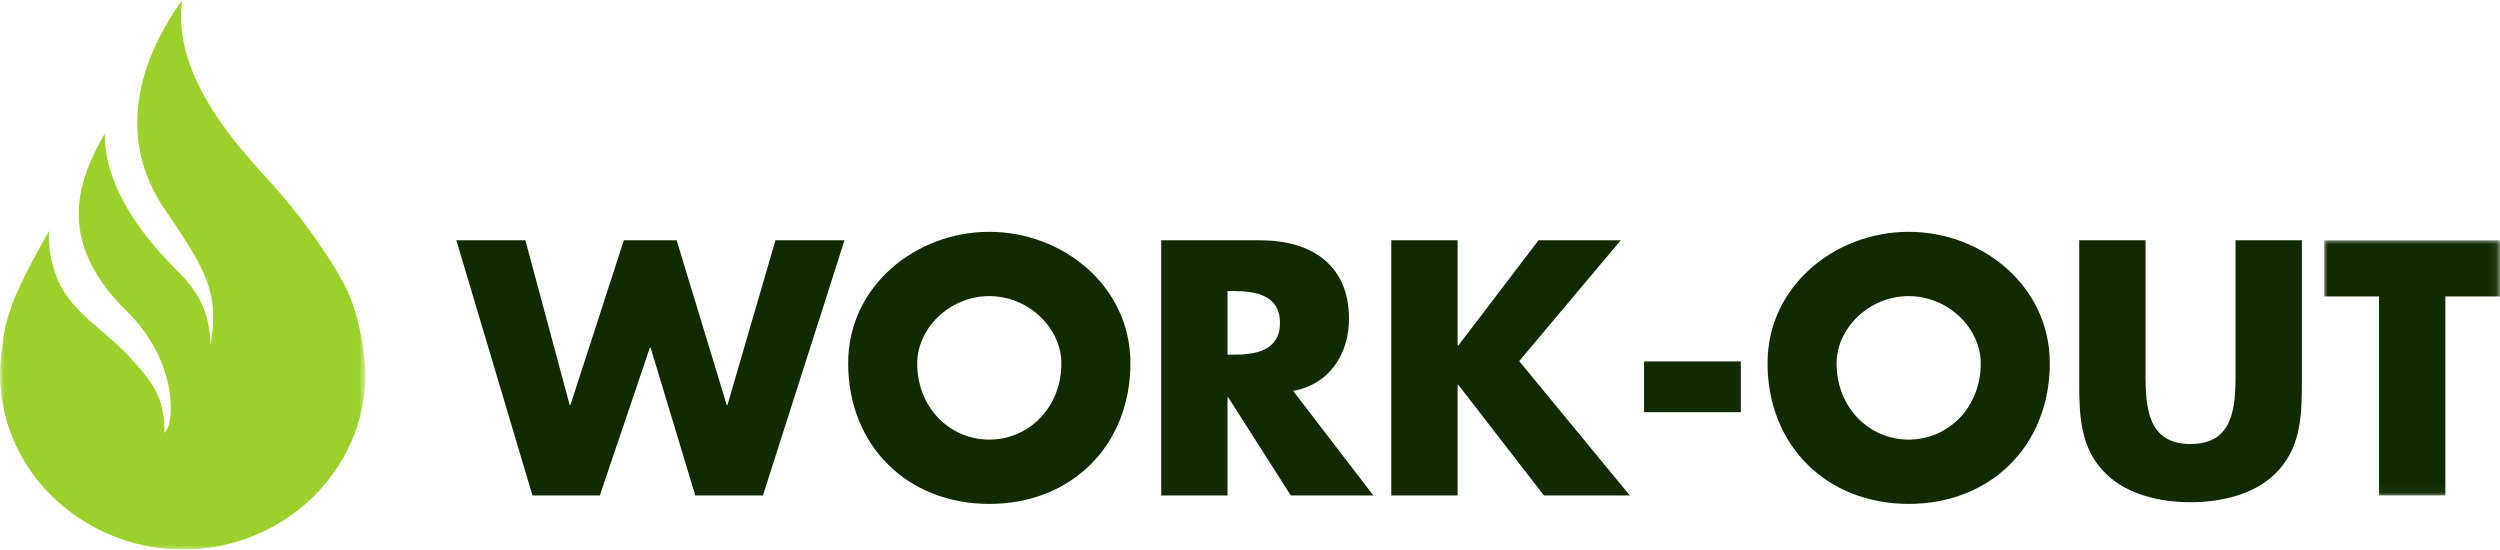 <?xml version="1.0" encoding="UTF-8"?>
<svg width="282px" height="62px" viewBox="0 0 282 62" version="1.1" xmlns="http://www.w3.org/2000/svg" xmlns:xlink="http://www.w3.org/1999/xlink">
    <defs>
        <polygon id="path-1" points="0 0 19.914 0 19.914 28.951 0 28.951"></polygon>
        <polygon id="path-3" points="0 0 41.232 0 41.232 62 0 62"></polygon>
    </defs>
    <g id="Web" stroke="none" stroke-width="1" fill="none" fill-rule="evenodd">
        <g id="0.-Login" transform="translate(-579, -193)">
            <g id="Workout_Wit_Transparant" transform="translate(579, 193)">
                <polygon id="Path" fill="#112A00" fill-rule="nonzero" points="64.263 45.696 64.34 45.696 70.37 27.105 76.326 27.105 81.977 45.696 82.054 45.696 87.472 27.105 95.26 27.105 86.061 55.888 78.427 55.888 73.386 39.207 73.309 39.207 67.659 55.888 60.062 55.888 51.476 27.105 59.263 27.105"></polygon>
                <path d="M127.51,40.961 C127.51,50.277 120.829,56.841 111.591,56.841 C102.354,56.841 95.673,50.273 95.673,40.961 C95.673,32.257 103.307,26.149 111.591,26.149 C119.877,26.149 127.51,32.257 127.51,40.961 Z M103.461,40.998 C103.461,45.961 107.125,49.586 111.591,49.586 C116.058,49.586 119.722,45.958 119.722,40.998 C119.722,37.028 116.058,33.401 111.591,33.401 C107.125,33.401 103.461,37.028 103.461,40.998 Z" id="Shape" fill="#112A00" fill-rule="nonzero"></path>
                <path d="M154.917,55.888 L145.602,55.888 L138.543,44.817 L138.466,44.817 L138.466,55.888 L130.983,55.888 L130.983,27.105 L142.166,27.105 C147.854,27.105 152.166,29.816 152.166,35.961 C152.166,39.931 149.951,43.367 145.868,44.092 L154.914,55.888 L154.917,55.888 Z M138.466,40.009 L139.19,40.009 C141.633,40.009 144.381,39.551 144.381,36.421 C144.381,33.29 141.633,32.834 139.19,32.834 L138.466,32.834 L138.466,40.011 L138.466,40.009 Z" id="Shape" fill="#112A00" fill-rule="nonzero"></path>
                <polygon id="Path" fill="#112A00" fill-rule="nonzero" points="173.543 27.105 182.818 27.105 171.365 40.733 183.847 55.888 174.154 55.888 164.497 43.404 164.42 43.404 164.42 55.888 156.937 55.888 156.937 27.105 164.42 27.105 164.42 38.977 164.497 38.977"></polygon>
                <polygon id="Path" fill="#112A00" fill-rule="nonzero" points="196.366 40.77 196.366 46.495 185.451 46.495 185.451 40.77"></polygon>
                <path d="M231.216,40.961 C231.216,50.277 224.536,56.841 215.298,56.841 C206.061,56.841 199.379,50.273 199.379,40.961 C199.379,32.257 207.013,26.149 215.298,26.149 C223.583,26.149 231.216,32.257 231.216,40.961 Z M207.167,40.998 C207.167,45.961 210.832,49.586 215.298,49.586 C219.765,49.586 223.428,45.958 223.428,40.998 C223.428,37.028 219.765,33.401 215.298,33.401 C210.832,33.401 207.167,37.028 207.167,40.998 Z" id="Shape" fill="#112A00" fill-rule="nonzero"></path>
                <path d="M259.653,27.105 L259.653,43.29 C259.653,46.992 259.499,50.659 256.637,53.444 C254.231,55.811 250.453,56.653 247.094,56.653 C243.735,56.653 239.957,55.813 237.551,53.444 C234.689,50.659 234.535,46.994 234.535,43.29 L234.535,27.105 L242.017,27.105 L242.017,42.26 C242.017,46.001 242.286,50.086 247.094,50.086 C251.902,50.086 252.171,46.001 252.171,42.26 L252.171,27.105 L259.653,27.105 Z" id="Path" fill="#112A00" fill-rule="nonzero"></path>
                <g id="Clipped" transform="translate(262.086, 27.047)">
                    <mask id="mask-2" fill="white">
                        <use xlink:href="#path-1"></use>
                    </mask>
                    <g id="Path"></g>
                    <polygon id="Path" fill="#112A00" fill-rule="nonzero" mask="url(#mask-2)" points="13.751 28.84 6.269 28.84 6.269 6.394 0.085 6.394 0.085 0.058 19.932 0.058 19.932 6.394 13.748 6.394 13.748 28.84"></polygon>
                </g>
                <g id="Clipped">
                    <mask id="mask-4" fill="white">
                        <use xlink:href="#path-3"></use>
                    </mask>
                    <g id="Path"></g>
                    <path d="M18.54,48.821 C19.74,47.941 20.14,40.819 14.302,35.107 C5.749,26.738 9.256,19.626 11.815,15.054 C11.811,21.252 16.218,26.8 20.059,30.603 C22.332,32.855 23.687,35.223 23.743,38.978 C24.704,33.297 23.547,30.845 18.681,23.769 C12.982,15.482 15.709,6.703 20.557,0.012 C19.315,8.777 27.256,16.961 30.91,21.005 C33.318,23.669 36.662,28.076 38.71,31.848 C41.091,36.235 41.232,42.135 41.232,42.135 C41.232,53.099 32.002,61.988 20.616,61.988 C12.563,61.988 5.068,57.295 1.785,50.223 C0.606,47.684 0,44.914 0,42.135 C0,41.005 0.109,39.898 0.299,38.819 C0.411,37.389 0.784,35.972 1.266,34.604 C2.314,31.621 5.412,26.22 5.571,26.017 C5.486,26.648 5.49,26.658 5.613,28.282 C5.742,29.275 6.078,30.556 6.709,32.01 C8.382,35.362 11.766,37.261 14.365,40 C14.731,40.386 15.091,40.775 15.442,41.175 C16.332,42.185 17.166,43.254 17.736,44.445 C18.678,46.411 18.54,48.822 18.54,48.822 L18.54,48.821 Z" id="Path" fill="#9CD02B" fill-rule="nonzero" mask="url(#mask-4)"></path>
                </g>
            </g>
        </g>
    </g>
</svg>